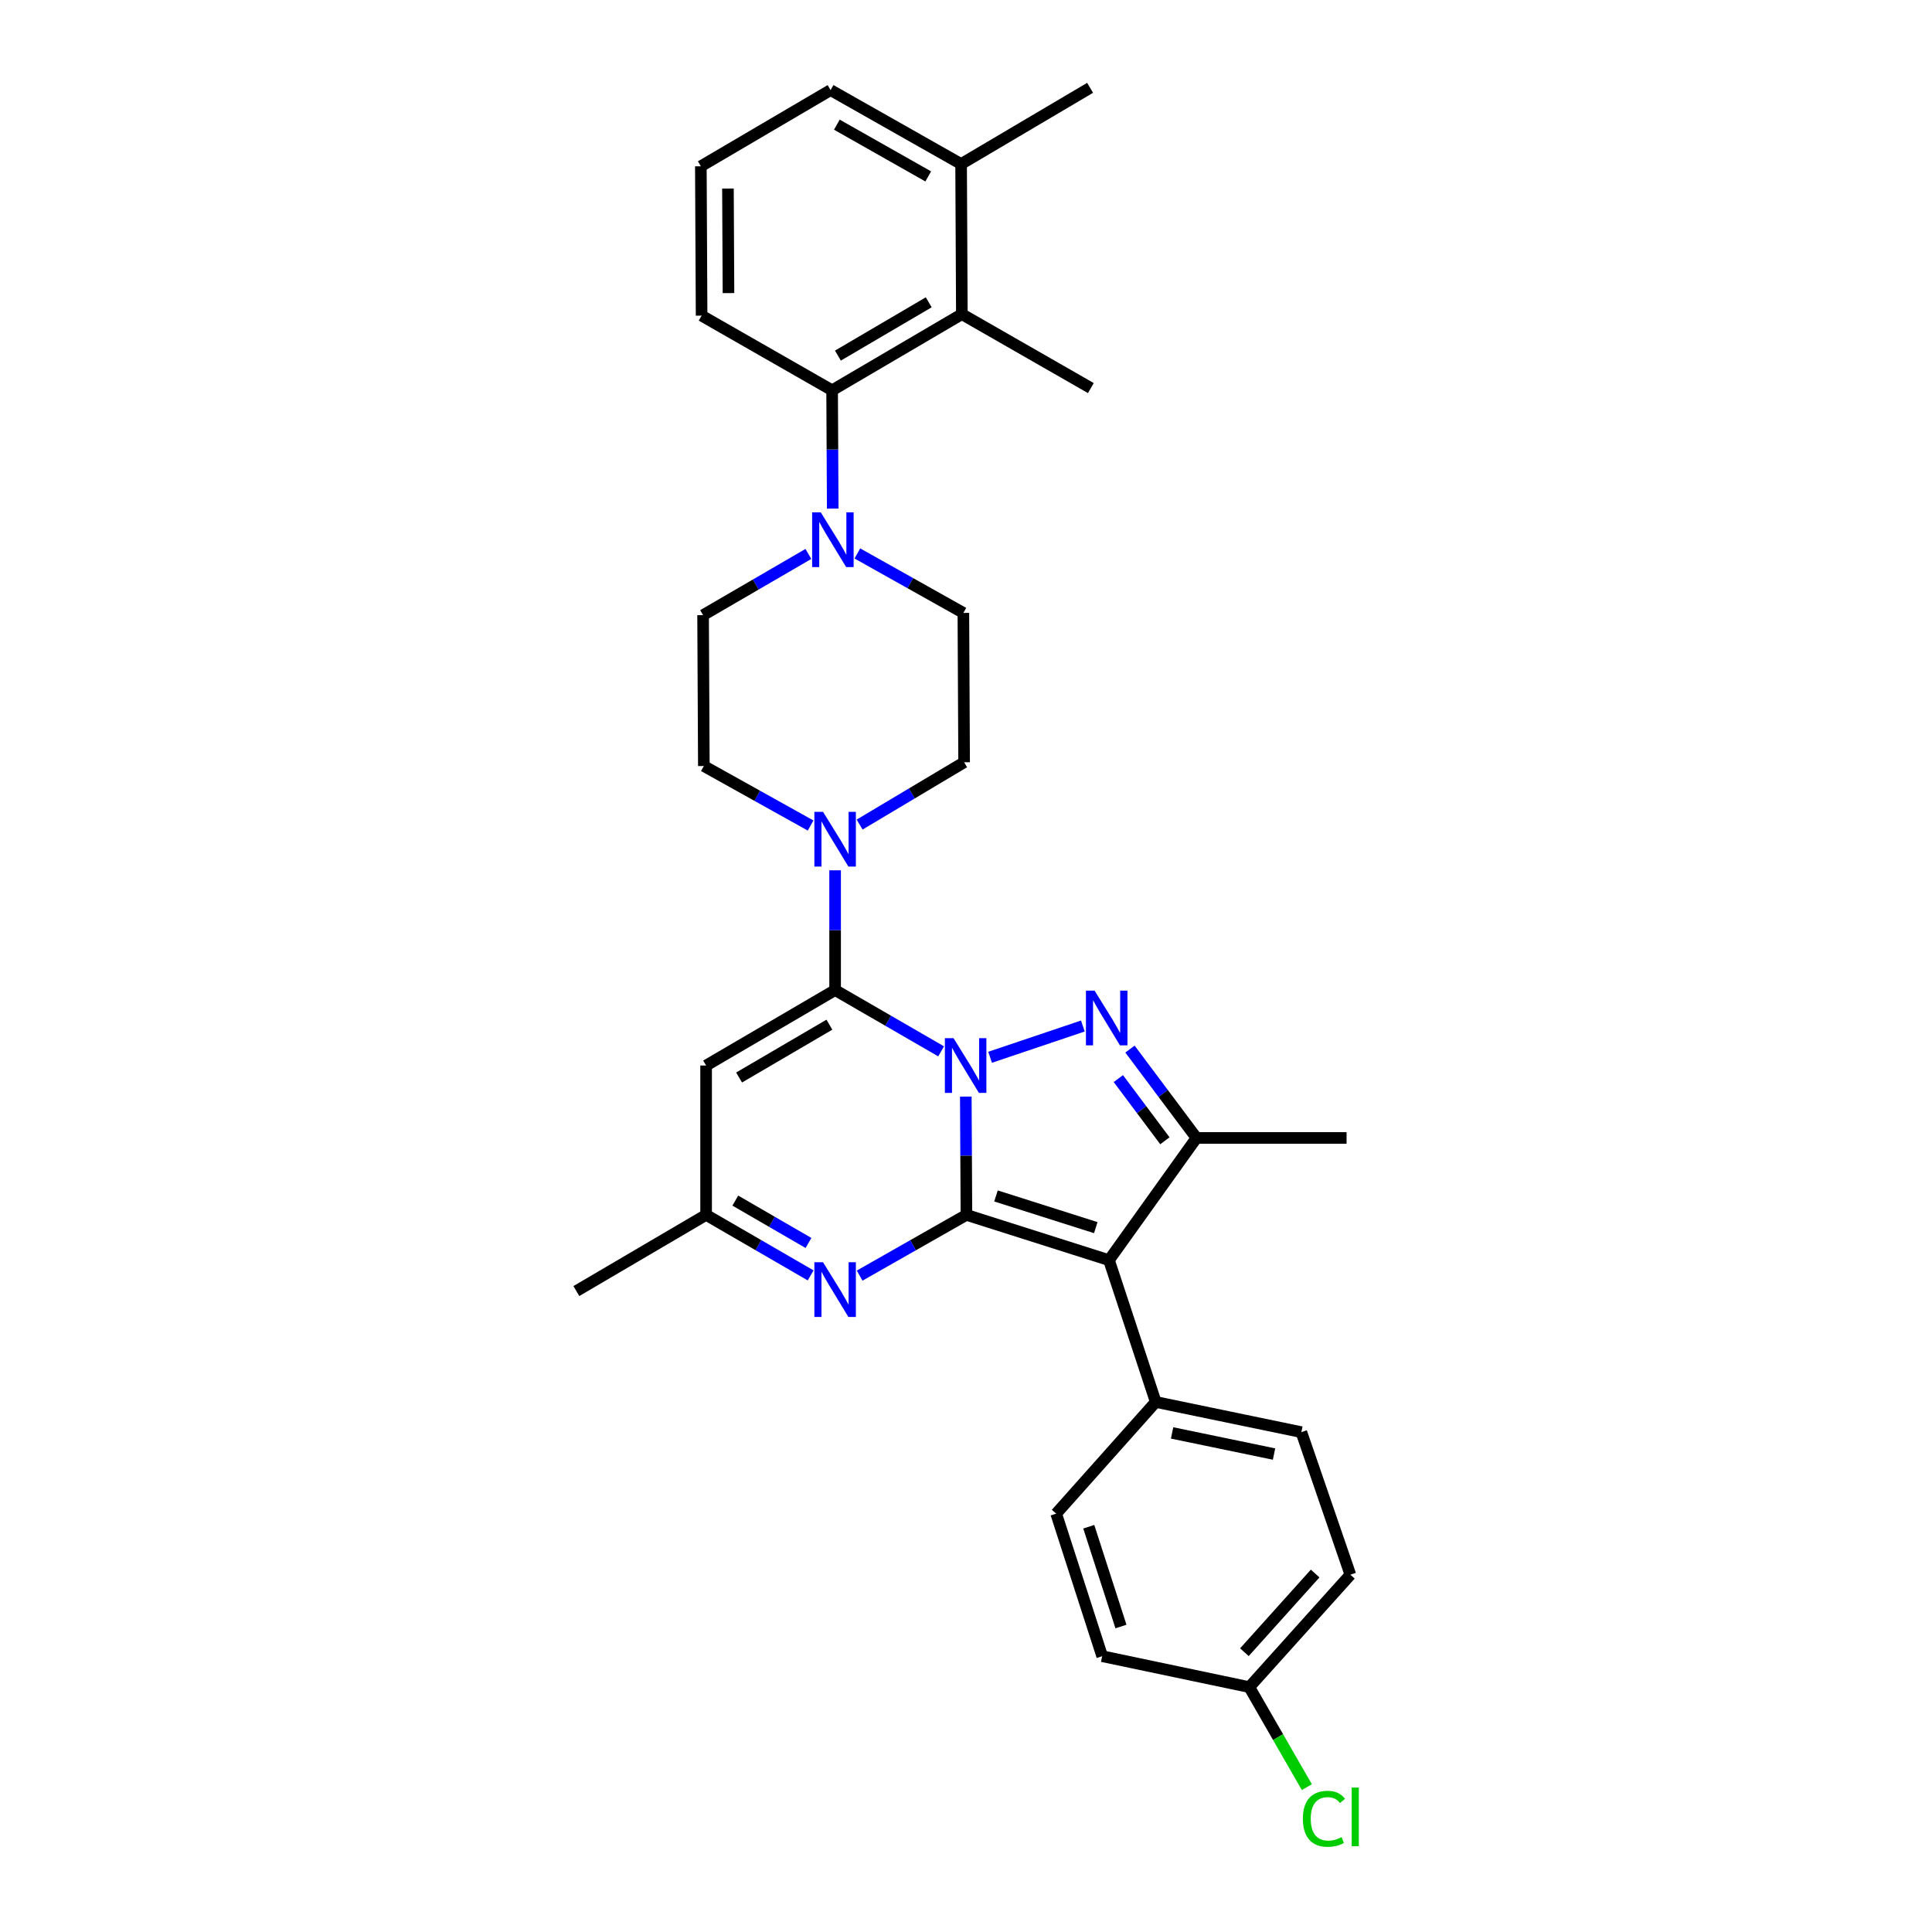 <?xml version='1.0' encoding='iso-8859-1'?>
<svg version='1.1' baseProfile='full'
              xmlns='http://www.w3.org/2000/svg'
                      xmlns:rdkit='http://www.rdkit.org/xml'
                      xmlns:xlink='http://www.w3.org/1999/xlink'
                  xml:space='preserve'
width='1000px' height='1000px' viewBox='0 0 1000 1000'>
<!-- END OF HEADER -->
<rect style='opacity:1.0;fill:#FFFFFF;stroke:none' width='1000' height='1000' x='0' y='0'> </rect>
<path class='bond-0' d='M 499.897,567.608 L 500.059,598.213' style='fill:none;fill-rule:evenodd;stroke:#0000FF;stroke-width:6px;stroke-linecap:butt;stroke-linejoin:miter;stroke-opacity:1' />
<path class='bond-0' d='M 500.059,598.213 L 500.222,628.818' style='fill:none;fill-rule:evenodd;stroke:#000000;stroke-width:6px;stroke-linecap:butt;stroke-linejoin:miter;stroke-opacity:1' />
<path class='bond-1' d='M 487.12,544.177 L 459.687,528.317' style='fill:none;fill-rule:evenodd;stroke:#0000FF;stroke-width:6px;stroke-linecap:butt;stroke-linejoin:miter;stroke-opacity:1' />
<path class='bond-1' d='M 459.687,528.317 L 432.255,512.456' style='fill:none;fill-rule:evenodd;stroke:#000000;stroke-width:6px;stroke-linecap:butt;stroke-linejoin:miter;stroke-opacity:1' />
<path class='bond-2' d='M 512.477,547.246 L 560.491,531.063' style='fill:none;fill-rule:evenodd;stroke:#0000FF;stroke-width:6px;stroke-linecap:butt;stroke-linejoin:miter;stroke-opacity:1' />
<path class='bond-3' d='M 500.222,628.818 L 574.01,652.255' style='fill:none;fill-rule:evenodd;stroke:#000000;stroke-width:6px;stroke-linecap:butt;stroke-linejoin:miter;stroke-opacity:1' />
<path class='bond-3' d='M 515.519,619.02 L 567.171,635.426' style='fill:none;fill-rule:evenodd;stroke:#000000;stroke-width:6px;stroke-linecap:butt;stroke-linejoin:miter;stroke-opacity:1' />
<path class='bond-5' d='M 500.222,628.818 L 472.586,644.539' style='fill:none;fill-rule:evenodd;stroke:#000000;stroke-width:6px;stroke-linecap:butt;stroke-linejoin:miter;stroke-opacity:1' />
<path class='bond-5' d='M 472.586,644.539 L 444.95,660.26' style='fill:none;fill-rule:evenodd;stroke:#0000FF;stroke-width:6px;stroke-linecap:butt;stroke-linejoin:miter;stroke-opacity:1' />
<path class='bond-6' d='M 432.255,512.456 L 365.483,551.515' style='fill:none;fill-rule:evenodd;stroke:#000000;stroke-width:6px;stroke-linecap:butt;stroke-linejoin:miter;stroke-opacity:1' />
<path class='bond-6' d='M 429.292,530.372 L 382.552,557.714' style='fill:none;fill-rule:evenodd;stroke:#000000;stroke-width:6px;stroke-linecap:butt;stroke-linejoin:miter;stroke-opacity:1' />
<path class='bond-7' d='M 432.255,512.456 L 432.255,481.465' style='fill:none;fill-rule:evenodd;stroke:#000000;stroke-width:6px;stroke-linecap:butt;stroke-linejoin:miter;stroke-opacity:1' />
<path class='bond-7' d='M 432.255,481.465 L 432.255,450.473' style='fill:none;fill-rule:evenodd;stroke:#0000FF;stroke-width:6px;stroke-linecap:butt;stroke-linejoin:miter;stroke-opacity:1' />
<path class='bond-4' d='M 584.872,543.005 L 602.083,565.998' style='fill:none;fill-rule:evenodd;stroke:#0000FF;stroke-width:6px;stroke-linecap:butt;stroke-linejoin:miter;stroke-opacity:1' />
<path class='bond-4' d='M 602.083,565.998 L 619.293,588.991' style='fill:none;fill-rule:evenodd;stroke:#000000;stroke-width:6px;stroke-linecap:butt;stroke-linejoin:miter;stroke-opacity:1' />
<path class='bond-4' d='M 578.852,558.274 L 590.899,574.369' style='fill:none;fill-rule:evenodd;stroke:#0000FF;stroke-width:6px;stroke-linecap:butt;stroke-linejoin:miter;stroke-opacity:1' />
<path class='bond-4' d='M 590.899,574.369 L 602.947,590.464' style='fill:none;fill-rule:evenodd;stroke:#000000;stroke-width:6px;stroke-linecap:butt;stroke-linejoin:miter;stroke-opacity:1' />
<path class='bond-12' d='M 574.01,652.255 L 598.207,725.655' style='fill:none;fill-rule:evenodd;stroke:#000000;stroke-width:6px;stroke-linecap:butt;stroke-linejoin:miter;stroke-opacity:1' />
<path class='bond-31' d='M 574.01,652.255 L 619.293,588.991' style='fill:none;fill-rule:evenodd;stroke:#000000;stroke-width:6px;stroke-linecap:butt;stroke-linejoin:miter;stroke-opacity:1' />
<path class='bond-21' d='M 619.293,588.991 L 696.984,588.991' style='fill:none;fill-rule:evenodd;stroke:#000000;stroke-width:6px;stroke-linecap:butt;stroke-linejoin:miter;stroke-opacity:1' />
<path class='bond-32' d='M 419.586,660.146 L 392.534,644.482' style='fill:none;fill-rule:evenodd;stroke:#0000FF;stroke-width:6px;stroke-linecap:butt;stroke-linejoin:miter;stroke-opacity:1' />
<path class='bond-32' d='M 392.534,644.482 L 365.483,628.818' style='fill:none;fill-rule:evenodd;stroke:#000000;stroke-width:6px;stroke-linecap:butt;stroke-linejoin:miter;stroke-opacity:1' />
<path class='bond-32' d='M 418.47,643.358 L 399.534,632.393' style='fill:none;fill-rule:evenodd;stroke:#0000FF;stroke-width:6px;stroke-linecap:butt;stroke-linejoin:miter;stroke-opacity:1' />
<path class='bond-32' d='M 399.534,632.393 L 380.598,621.429' style='fill:none;fill-rule:evenodd;stroke:#000000;stroke-width:6px;stroke-linecap:butt;stroke-linejoin:miter;stroke-opacity:1' />
<path class='bond-10' d='M 365.483,551.515 L 365.483,628.818' style='fill:none;fill-rule:evenodd;stroke:#000000;stroke-width:6px;stroke-linecap:butt;stroke-linejoin:miter;stroke-opacity:1' />
<path class='bond-13' d='M 444.938,426.799 L 471.983,410.674' style='fill:none;fill-rule:evenodd;stroke:#0000FF;stroke-width:6px;stroke-linecap:butt;stroke-linejoin:miter;stroke-opacity:1' />
<path class='bond-13' d='M 471.983,410.674 L 499.027,394.549' style='fill:none;fill-rule:evenodd;stroke:#000000;stroke-width:6px;stroke-linecap:butt;stroke-linejoin:miter;stroke-opacity:1' />
<path class='bond-14' d='M 419.57,427.291 L 391.941,411.89' style='fill:none;fill-rule:evenodd;stroke:#0000FF;stroke-width:6px;stroke-linecap:butt;stroke-linejoin:miter;stroke-opacity:1' />
<path class='bond-14' d='M 391.941,411.89 L 364.311,396.489' style='fill:none;fill-rule:evenodd;stroke:#000000;stroke-width:6px;stroke-linecap:butt;stroke-linejoin:miter;stroke-opacity:1' />
<path class='bond-8' d='M 418.416,286.722 L 391.166,302.558' style='fill:none;fill-rule:evenodd;stroke:#0000FF;stroke-width:6px;stroke-linecap:butt;stroke-linejoin:miter;stroke-opacity:1' />
<path class='bond-8' d='M 391.166,302.558 L 363.915,318.395' style='fill:none;fill-rule:evenodd;stroke:#000000;stroke-width:6px;stroke-linecap:butt;stroke-linejoin:miter;stroke-opacity:1' />
<path class='bond-9' d='M 431.016,263.258 L 430.86,232.637' style='fill:none;fill-rule:evenodd;stroke:#0000FF;stroke-width:6px;stroke-linecap:butt;stroke-linejoin:miter;stroke-opacity:1' />
<path class='bond-9' d='M 430.86,232.637 L 430.703,202.017' style='fill:none;fill-rule:evenodd;stroke:#000000;stroke-width:6px;stroke-linecap:butt;stroke-linejoin:miter;stroke-opacity:1' />
<path class='bond-33' d='M 443.775,286.463 L 471.207,301.855' style='fill:none;fill-rule:evenodd;stroke:#0000FF;stroke-width:6px;stroke-linecap:butt;stroke-linejoin:miter;stroke-opacity:1' />
<path class='bond-33' d='M 471.207,301.855 L 498.639,317.246' style='fill:none;fill-rule:evenodd;stroke:#000000;stroke-width:6px;stroke-linecap:butt;stroke-linejoin:miter;stroke-opacity:1' />
<path class='bond-11' d='M 430.703,202.017 L 497.855,162.608' style='fill:none;fill-rule:evenodd;stroke:#000000;stroke-width:6px;stroke-linecap:butt;stroke-linejoin:miter;stroke-opacity:1' />
<path class='bond-11' d='M 433.705,184.058 L 480.712,156.472' style='fill:none;fill-rule:evenodd;stroke:#000000;stroke-width:6px;stroke-linecap:butt;stroke-linejoin:miter;stroke-opacity:1' />
<path class='bond-25' d='M 430.703,202.017 L 363.147,163.369' style='fill:none;fill-rule:evenodd;stroke:#000000;stroke-width:6px;stroke-linecap:butt;stroke-linejoin:miter;stroke-opacity:1' />
<path class='bond-28' d='M 365.483,628.818 L 298.323,668.25' style='fill:none;fill-rule:evenodd;stroke:#000000;stroke-width:6px;stroke-linecap:butt;stroke-linejoin:miter;stroke-opacity:1' />
<path class='bond-17' d='M 497.855,162.608 L 497.467,84.902' style='fill:none;fill-rule:evenodd;stroke:#000000;stroke-width:6px;stroke-linecap:butt;stroke-linejoin:miter;stroke-opacity:1' />
<path class='bond-26' d='M 497.855,162.608 L 564.627,200.868' style='fill:none;fill-rule:evenodd;stroke:#000000;stroke-width:6px;stroke-linecap:butt;stroke-linejoin:miter;stroke-opacity:1' />
<path class='bond-18' d='M 598.207,725.655 L 673.578,741.277' style='fill:none;fill-rule:evenodd;stroke:#000000;stroke-width:6px;stroke-linecap:butt;stroke-linejoin:miter;stroke-opacity:1' />
<path class='bond-18' d='M 606.678,741.677 L 659.438,752.612' style='fill:none;fill-rule:evenodd;stroke:#000000;stroke-width:6px;stroke-linecap:butt;stroke-linejoin:miter;stroke-opacity:1' />
<path class='bond-19' d='M 598.207,725.655 L 546.677,783.456' style='fill:none;fill-rule:evenodd;stroke:#000000;stroke-width:6px;stroke-linecap:butt;stroke-linejoin:miter;stroke-opacity:1' />
<path class='bond-16' d='M 499.027,394.549 L 498.639,317.246' style='fill:none;fill-rule:evenodd;stroke:#000000;stroke-width:6px;stroke-linecap:butt;stroke-linejoin:miter;stroke-opacity:1' />
<path class='bond-15' d='M 364.311,396.489 L 363.915,318.395' style='fill:none;fill-rule:evenodd;stroke:#000000;stroke-width:6px;stroke-linecap:butt;stroke-linejoin:miter;stroke-opacity:1' />
<path class='bond-30' d='M 497.467,84.902 L 564.239,45.455' style='fill:none;fill-rule:evenodd;stroke:#000000;stroke-width:6px;stroke-linecap:butt;stroke-linejoin:miter;stroke-opacity:1' />
<path class='bond-35' d='M 497.467,84.902 L 429.911,46.626' style='fill:none;fill-rule:evenodd;stroke:#000000;stroke-width:6px;stroke-linecap:butt;stroke-linejoin:miter;stroke-opacity:1' />
<path class='bond-35' d='M 480.448,91.314 L 433.159,64.522' style='fill:none;fill-rule:evenodd;stroke:#000000;stroke-width:6px;stroke-linecap:butt;stroke-linejoin:miter;stroke-opacity:1' />
<path class='bond-23' d='M 673.578,741.277 L 698.955,815.072' style='fill:none;fill-rule:evenodd;stroke:#000000;stroke-width:6px;stroke-linecap:butt;stroke-linejoin:miter;stroke-opacity:1' />
<path class='bond-22' d='M 546.677,783.456 L 570.487,857.244' style='fill:none;fill-rule:evenodd;stroke:#000000;stroke-width:6px;stroke-linecap:butt;stroke-linejoin:miter;stroke-opacity:1' />
<path class='bond-22' d='M 563.543,790.234 L 580.209,841.886' style='fill:none;fill-rule:evenodd;stroke:#000000;stroke-width:6px;stroke-linecap:butt;stroke-linejoin:miter;stroke-opacity:1' />
<path class='bond-20' d='M 646.634,873.246 L 570.487,857.244' style='fill:none;fill-rule:evenodd;stroke:#000000;stroke-width:6px;stroke-linecap:butt;stroke-linejoin:miter;stroke-opacity:1' />
<path class='bond-24' d='M 646.634,873.246 L 661.528,899.135' style='fill:none;fill-rule:evenodd;stroke:#000000;stroke-width:6px;stroke-linecap:butt;stroke-linejoin:miter;stroke-opacity:1' />
<path class='bond-24' d='M 661.528,899.135 L 676.423,925.024' style='fill:none;fill-rule:evenodd;stroke:#00CC00;stroke-width:6px;stroke-linecap:butt;stroke-linejoin:miter;stroke-opacity:1' />
<path class='bond-34' d='M 646.634,873.246 L 698.955,815.072' style='fill:none;fill-rule:evenodd;stroke:#000000;stroke-width:6px;stroke-linecap:butt;stroke-linejoin:miter;stroke-opacity:1' />
<path class='bond-34' d='M 644.096,855.178 L 680.721,814.457' style='fill:none;fill-rule:evenodd;stroke:#000000;stroke-width:6px;stroke-linecap:butt;stroke-linejoin:miter;stroke-opacity:1' />
<path class='bond-27' d='M 363.147,163.369 L 362.759,86.066' style='fill:none;fill-rule:evenodd;stroke:#000000;stroke-width:6px;stroke-linecap:butt;stroke-linejoin:miter;stroke-opacity:1' />
<path class='bond-27' d='M 377.058,151.703 L 376.786,97.591' style='fill:none;fill-rule:evenodd;stroke:#000000;stroke-width:6px;stroke-linecap:butt;stroke-linejoin:miter;stroke-opacity:1' />
<path class='bond-29' d='M 362.759,86.066 L 429.911,46.626' style='fill:none;fill-rule:evenodd;stroke:#000000;stroke-width:6px;stroke-linecap:butt;stroke-linejoin:miter;stroke-opacity:1' />
<path  class='atom-0' d='M 493.551 537.355
L 502.831 552.355
Q 503.751 553.835, 505.231 556.515
Q 506.711 559.195, 506.791 559.355
L 506.791 537.355
L 510.551 537.355
L 510.551 565.675
L 506.671 565.675
L 496.711 549.275
Q 495.551 547.355, 494.311 545.155
Q 493.111 542.955, 492.751 542.275
L 492.751 565.675
L 489.071 565.675
L 489.071 537.355
L 493.551 537.355
' fill='#0000FF'/>
<path  class='atom-3' d='M 566.563 512.746
L 575.843 527.746
Q 576.763 529.226, 578.243 531.906
Q 579.723 534.586, 579.803 534.746
L 579.803 512.746
L 583.563 512.746
L 583.563 541.066
L 579.683 541.066
L 569.723 524.666
Q 568.563 522.746, 567.323 520.546
Q 566.123 518.346, 565.763 517.666
L 565.763 541.066
L 562.083 541.066
L 562.083 512.746
L 566.563 512.746
' fill='#0000FF'/>
<path  class='atom-6' d='M 425.995 653.322
L 435.275 668.322
Q 436.195 669.802, 437.675 672.482
Q 439.155 675.162, 439.235 675.322
L 439.235 653.322
L 442.995 653.322
L 442.995 681.642
L 439.115 681.642
L 429.155 665.242
Q 427.995 663.322, 426.755 661.122
Q 425.555 658.922, 425.195 658.242
L 425.195 681.642
L 421.515 681.642
L 421.515 653.322
L 425.995 653.322
' fill='#0000FF'/>
<path  class='atom-8' d='M 425.995 420.201
L 435.275 435.201
Q 436.195 436.681, 437.675 439.361
Q 439.155 442.041, 439.235 442.201
L 439.235 420.201
L 442.995 420.201
L 442.995 448.521
L 439.115 448.521
L 429.155 432.121
Q 427.995 430.201, 426.755 428.001
Q 425.555 425.801, 425.195 425.121
L 425.195 448.521
L 421.515 448.521
L 421.515 420.201
L 425.995 420.201
' fill='#0000FF'/>
<path  class='atom-9' d='M 424.839 265.191
L 434.119 280.191
Q 435.039 281.671, 436.519 284.351
Q 437.999 287.031, 438.079 287.191
L 438.079 265.191
L 441.839 265.191
L 441.839 293.511
L 437.959 293.511
L 427.999 277.111
Q 426.839 275.191, 425.599 272.991
Q 424.399 270.791, 424.039 270.111
L 424.039 293.511
L 420.359 293.511
L 420.359 265.191
L 424.839 265.191
' fill='#0000FF'/>
<path  class='atom-25' d='M 674.361 941.402
Q 674.361 934.362, 677.641 930.682
Q 680.961 926.962, 687.241 926.962
Q 693.081 926.962, 696.201 931.082
L 693.561 933.242
Q 691.281 930.242, 687.241 930.242
Q 682.961 930.242, 680.681 933.122
Q 678.441 935.962, 678.441 941.402
Q 678.441 947.002, 680.761 949.882
Q 683.121 952.762, 687.681 952.762
Q 690.801 952.762, 694.441 950.882
L 695.561 953.882
Q 694.081 954.842, 691.841 955.402
Q 689.601 955.962, 687.121 955.962
Q 680.961 955.962, 677.641 952.202
Q 674.361 948.442, 674.361 941.402
' fill='#00CC00'/>
<path  class='atom-25' d='M 699.641 925.242
L 703.321 925.242
L 703.321 955.602
L 699.641 955.602
L 699.641 925.242
' fill='#00CC00'/>
</svg>
